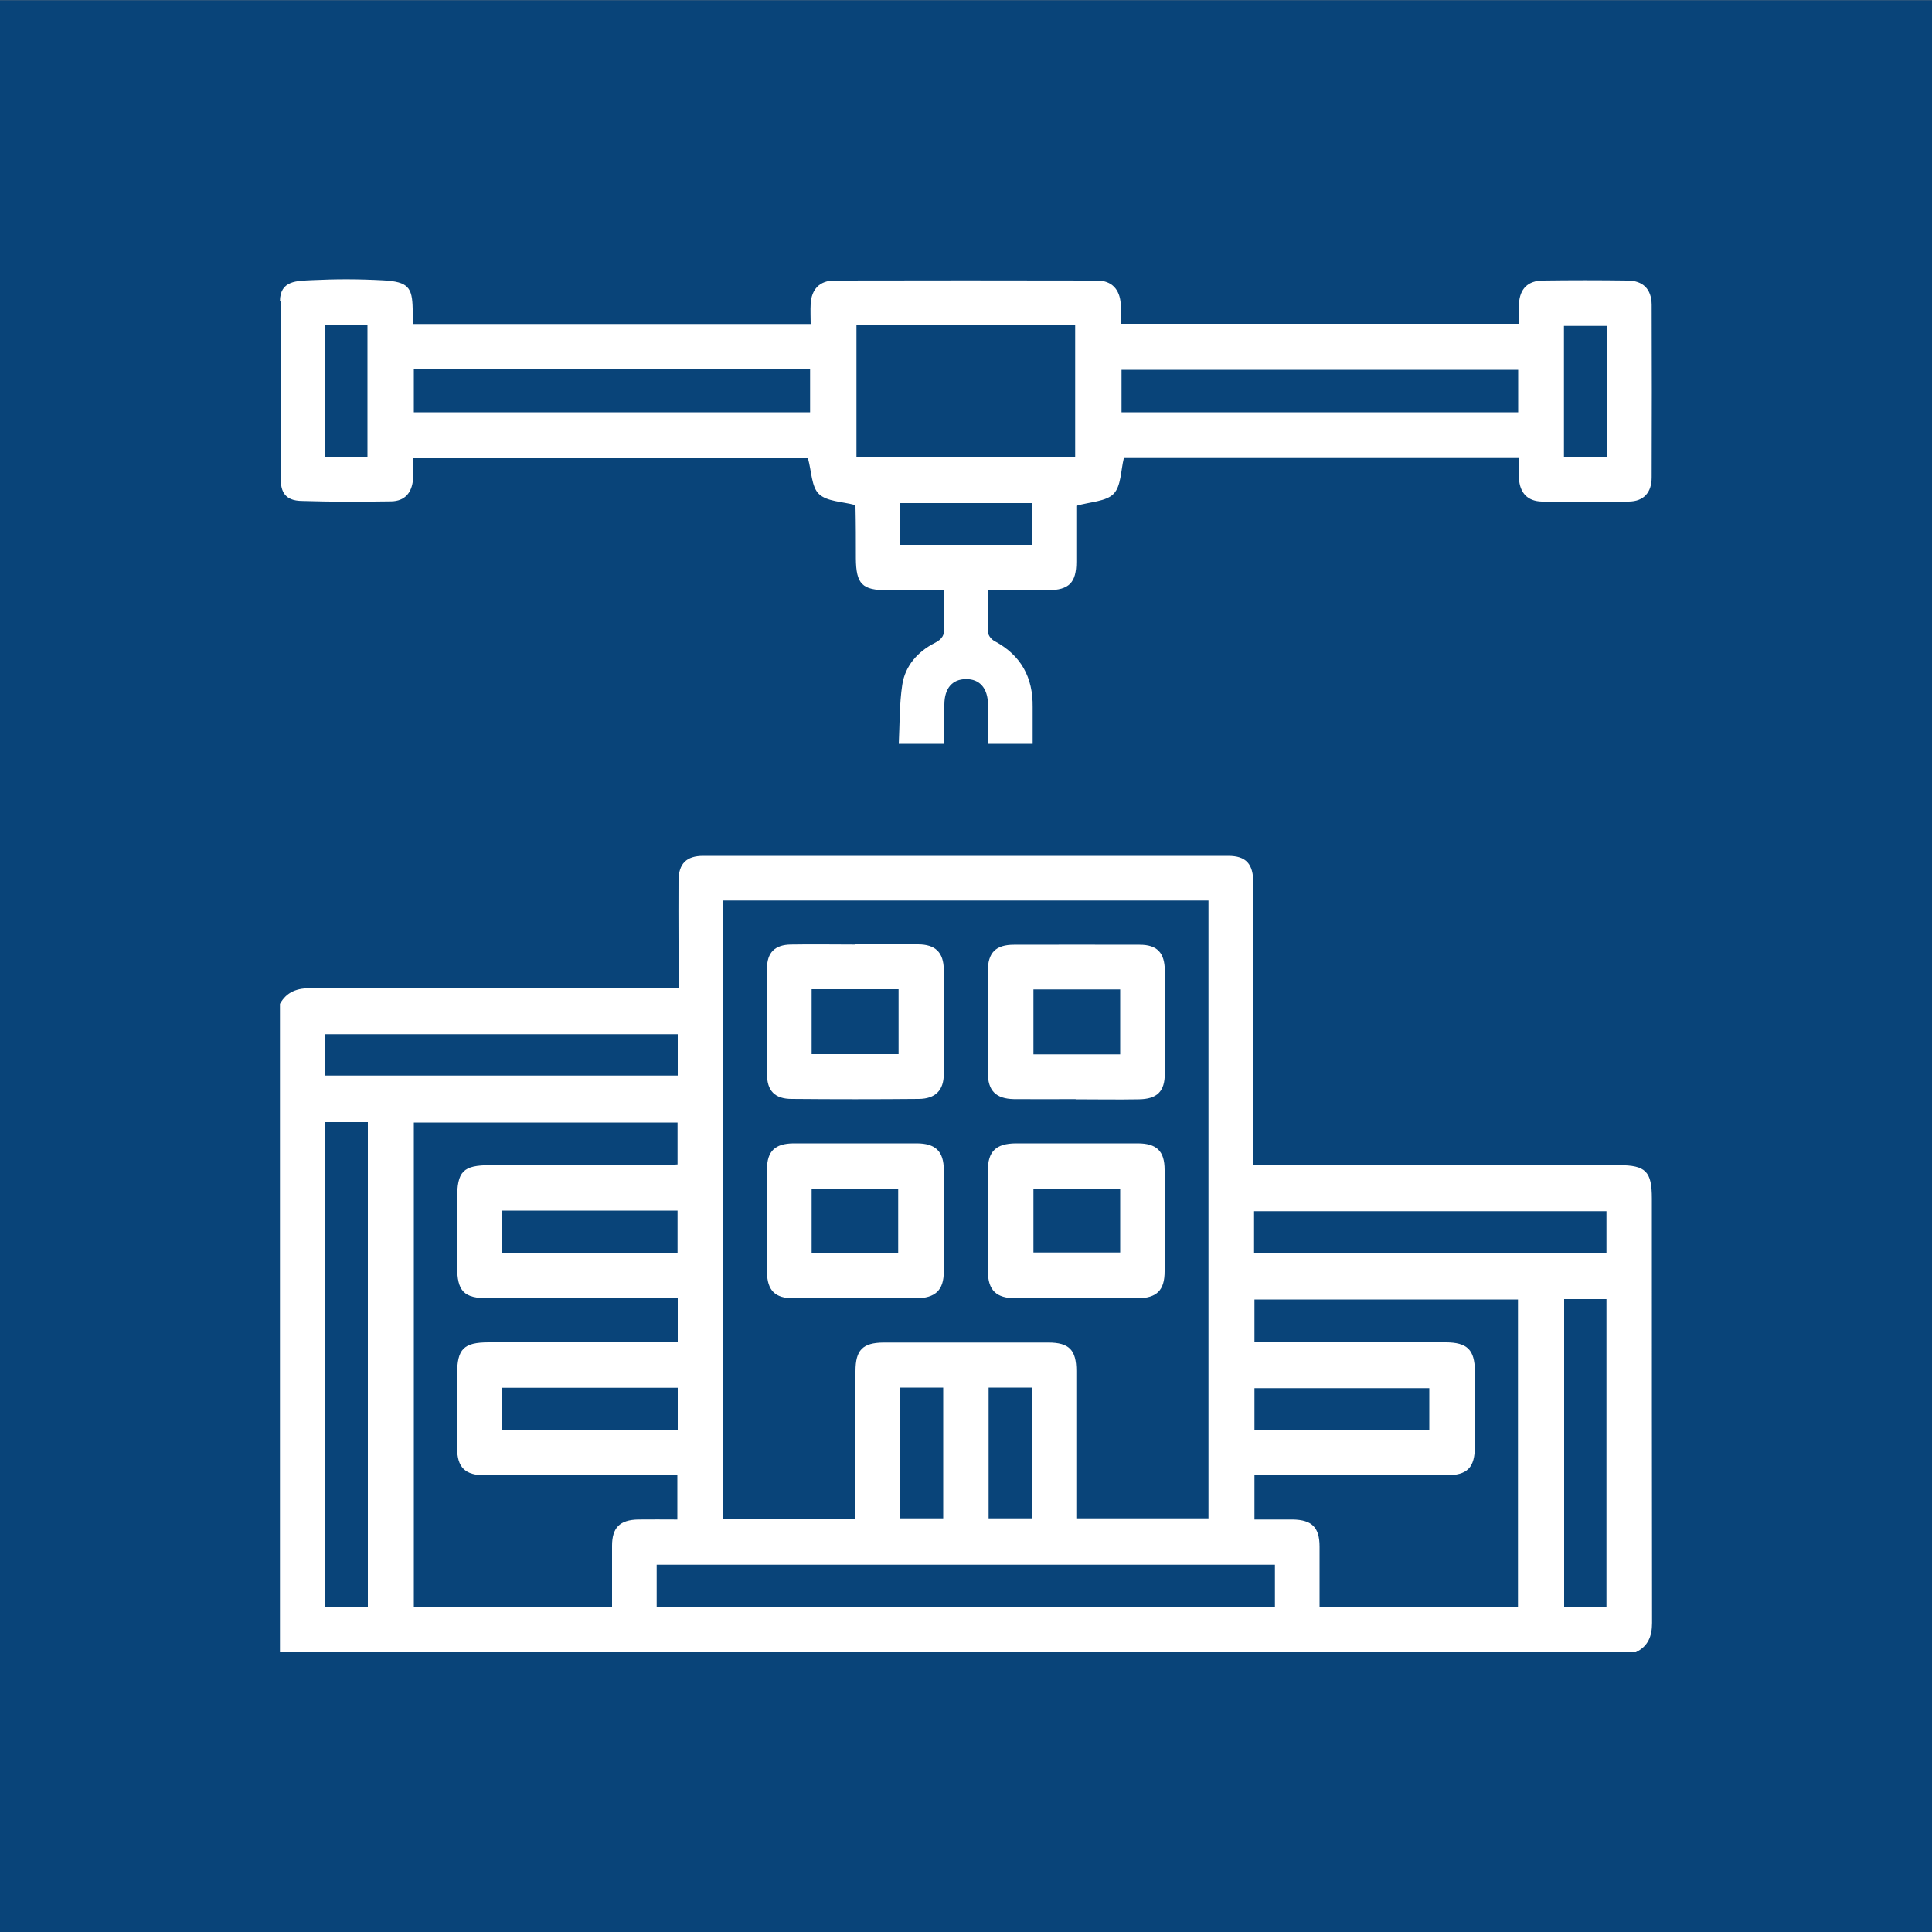 <?xml version="1.0" encoding="UTF-8"?>
<svg id="Ebene_1" data-name="Ebene 1" xmlns="http://www.w3.org/2000/svg" version="1.1" viewBox="0 0 1000 1000">
  <rect x="0" y="0" width="1000" height="1000" fill="#808080" stroke="none"/>
  <defs>
    <style>
      .cls-1 {
        fill: #094479;
      }

      .cls-1, .cls-2 {
        stroke-width: 0px;
      }

      .cls-2 {
        fill: #fff;
      }
    </style>
  </defs>
  <rect class="cls-1" x="0" y=".1" width="1000" height="1000"/>
  <g>
    <path class="cls-2" d="M144.9,519.6c3.5-6.4,9.1-8.2,16.2-8.2,60.3.2,120.6.1,180.9.1,2.7,0,5.5,0,9.2,0,0-8.3,0-16.1,0-23.9,0-10.6-.1-21.3,0-31.9.1-8.7,4.1-12.7,12.8-12.7,90.6,0,181.1,0,271.7,0,9.2,0,13,4.1,13,14,0,45.7,0,91.5,0,137.2,0,2.7,0,5.4,0,8.9,3.6,0,6.3,0,9,0,60.1,0,120.1,0,180.2,0,13.9,0,17.1,3.2,17.1,17.2,0,73.2,0,146.5.1,219.7,0,7-2.1,12.1-8.4,15.2H144.9c0-111.9,0-223.8,0-335.6ZM442.8,786.1c0-2.9,0-5.4,0-7.8,0-22.9,0-45.8,0-68.6,0-10.9,3.7-14.7,14.5-14.8,28.4,0,56.9,0,85.3,0,10.8,0,14.5,3.9,14.5,14.7,0,22.9,0,45.8,0,68.6,0,2.5,0,5,0,7.7h68.4v-319.8h-251.1v319.9h68.4ZM350.8,672h-7.8c-30,0-60.1,0-90.1,0-12.8,0-16.3-3.5-16.3-16.6,0-11.6,0-23.1,0-34.7,0-14.5,3-17.6,17.3-17.6,29.8,0,59.6,0,89.4,0,2.4,0,4.9-.2,7.4-.4v-21.7h-136.5v250.7h102.6c0-10.9,0-21.2,0-31.6,0-9.4,4-13.4,13.5-13.6,6.6-.1,13.3,0,20.3,0v-22.9c-3.1,0-5.6,0-8.1,0-30.5,0-61,0-91.5,0-10.3,0-14.4-4.1-14.4-14.2,0-12.7,0-25.4,0-38.1,0-13.1,3.4-16.5,16.4-16.5,29.8,0,59.6,0,89.4,0,2.7,0,5.4,0,8.4,0v-22.8ZM785.7,831.8v-159.2h-136.4v22.2c3.3,0,6.1,0,8.8,0,30,0,60.1,0,90.1,0,11.3,0,15.1,3.9,15.2,14.9,0,12.9,0,25.9,0,38.8,0,11.2-3.9,15.1-14.9,15.1-30.5,0-61,0-91.5,0-2.5,0-5,0-7.7,0v22.9c7,0,13.5,0,19.9,0,9.9.2,13.8,4.1,13.8,14,0,10.3,0,20.7,0,31.3h102.6ZM659.9,809.9h-320v22h320v-22ZM168.3,580.8v250.9h22.1v-250.9h-22.1ZM350.8,535.3h-182.4v21.4h182.4v-21.4ZM649.1,648.4h182.4v-21.5h-182.4v21.5ZM831.5,831.8v-159.4h-21.9v159.4h21.9ZM259.9,648.4h90.8v-21.8h-90.8v21.8ZM259.9,740.1h90.9v-21.8h-90.9v21.8ZM739.8,740.2v-21.7h-90.5v21.7h90.5ZM465.9,718.2v67.7h22.3v-67.7h-22.3ZM511.7,718.2v67.7h22.3v-67.7h-22.3Z"/>
    <path class="cls-2" d="M144.9,156c0-11,8.9-10.6,16.8-11,12.2-.6,23.8-.6,36.7.1s15,3.7,15.2,14.8c0,2.5,0,5,0,7.8h206c0-3.7-.2-7.1,0-10.4.4-7.6,4.7-12.1,12.3-12.1,45.3-.1,90.6-.1,135.9,0,7.6,0,11.8,4.5,12.3,12.2.2,3.2,0,6.4,0,10.2h206.1c0-3.6-.2-7,0-10.4.5-7.8,4.6-11.9,12.4-12,14.6-.2,29.1-.2,43.7,0,8.1,0,12.5,4.4,12.6,12.5.1,29.8.1,59.6,0,89.4,0,7.8-4.1,12.4-11.8,12.5-15,.4-30,.3-45.1,0-7.4-.2-11.3-4.5-11.8-11.9-.2-3.4,0-6.8,0-10.6h-204.5c-1.6,6.4-1.4,14.5-5.3,18.5-3.9,4-12,4.1-19.3,6.2,0,8.8,0,18.9,0,29,0,10.8-3.8,14.6-14.6,14.7-10.1,0-20.2,0-31.2,0,0,7.8-.2,14.9.2,22,0,1.5,1.8,3.6,3.4,4.4,13.6,7.3,19.8,18.8,19.6,34,0,6.2,0,12.4,0,19.1h-23.1c0-6.9,0-13.5,0-20.2-.1-8.6-4.3-13.4-11.5-13.3-7,.1-11,4.7-11.1,13,0,6.7,0,13.3,0,20.5h-23.6c.5-10.4.3-20.6,1.8-30.5,1.5-9.9,8-17.2,16.8-21.7,4-2,5.2-4.3,5-8.5-.3-5.9,0-11.9,0-18.8-10.3,0-19.9,0-29.5,0-13.1,0-16.2-3.2-16.3-16.5,0-9,0-18-.2-27,0-.4-.3-.8-.2-.6-6.7-1.8-14.6-1.8-18.7-5.7-3.9-3.7-3.8-11.6-5.7-18.5h-204.4c0,3.6.2,7.2,0,10.8-.6,7.1-4.3,11.4-11.4,11.5-15.7.2-29.7.3-45.7-.2-10.3,0-11.5-5.8-11.5-13.2,0-33.3,0-56.8,0-90.1ZM443.3,168.4v68h113.2v-68h-113.2ZM785.8,191.4h-205.3v22h205.3v-22ZM419.3,191.2h-205.1v22.2h205.1v-22.2ZM534.1,260.4h-68.1v21.6h68.1v-21.6ZM831.6,236.4v-67.7h-22.1v67.7h22.1ZM168.4,168.4v68h21.8v-68h-21.8Z"/>
    <path class="cls-2" d="M557.1,672c-10.4,0-20.8,0-31.2,0-10.3,0-14.5-4.1-14.6-14.1-.1-17.3-.1-34.6,0-51.9,0-10.1,4.2-14.1,14.5-14.2,21,0,42,0,63,0,9.9,0,14,4,14,13.7,0,17.5,0,35.1,0,52.6,0,9.8-4.1,13.8-14,13.9-10.6,0-21.2,0-31.9,0ZM534.9,615.2v33.1h44.9v-33.1h-44.9Z"/>
    <path class="cls-2" d="M442.5,672c-10.6,0-21.2,0-31.9,0-9.4,0-13.5-4.1-13.6-13.5-.1-17.8-.1-35.6,0-53.3,0-9.4,4.2-13.3,13.7-13.4,21.2,0,42.5,0,63.7,0,9.8,0,14.1,4.1,14.1,13.8.1,17.5.1,35.1,0,52.6,0,9.6-4.4,13.7-14.3,13.8-10.6,0-21.2,0-31.9,0ZM420.1,648.4h44.8v-33.1h-44.8v33.1Z"/>
    <path class="cls-2" d="M442.6,488.8c10.8,0,21.7,0,32.5,0,9,0,13.3,4.1,13.4,13.1.2,18,.2,36,0,54,0,8.5-4.4,12.8-12.9,12.9-21.9.2-43.9.2-65.8,0-8.7,0-12.8-4.2-12.8-12.8-.1-18.2-.1-36.5,0-54.7,0-8.3,4.1-12.3,12.4-12.4,11.1-.2,22.2,0,33.2,0ZM465.1,545.6v-33.6h-45v33.6h45Z"/>
    <path class="cls-2" d="M556.7,568.9c-10.6,0-21.2.1-31.9,0-9.3-.2-13.5-4.3-13.5-13.7-.1-17.5-.1-35.1,0-52.6,0-9.5,4.1-13.6,13.5-13.6,21.7,0,43.4-.1,65.1,0,9,0,12.9,4.1,13,13.3.1,17.8.1,35.5,0,53.3,0,9.4-4,13.3-13.6,13.4-10.8.2-21.7,0-32.5,0ZM579.8,545.7v-33.6h-44.9v33.6h44.9Z"/>
  </g>
</svg>
